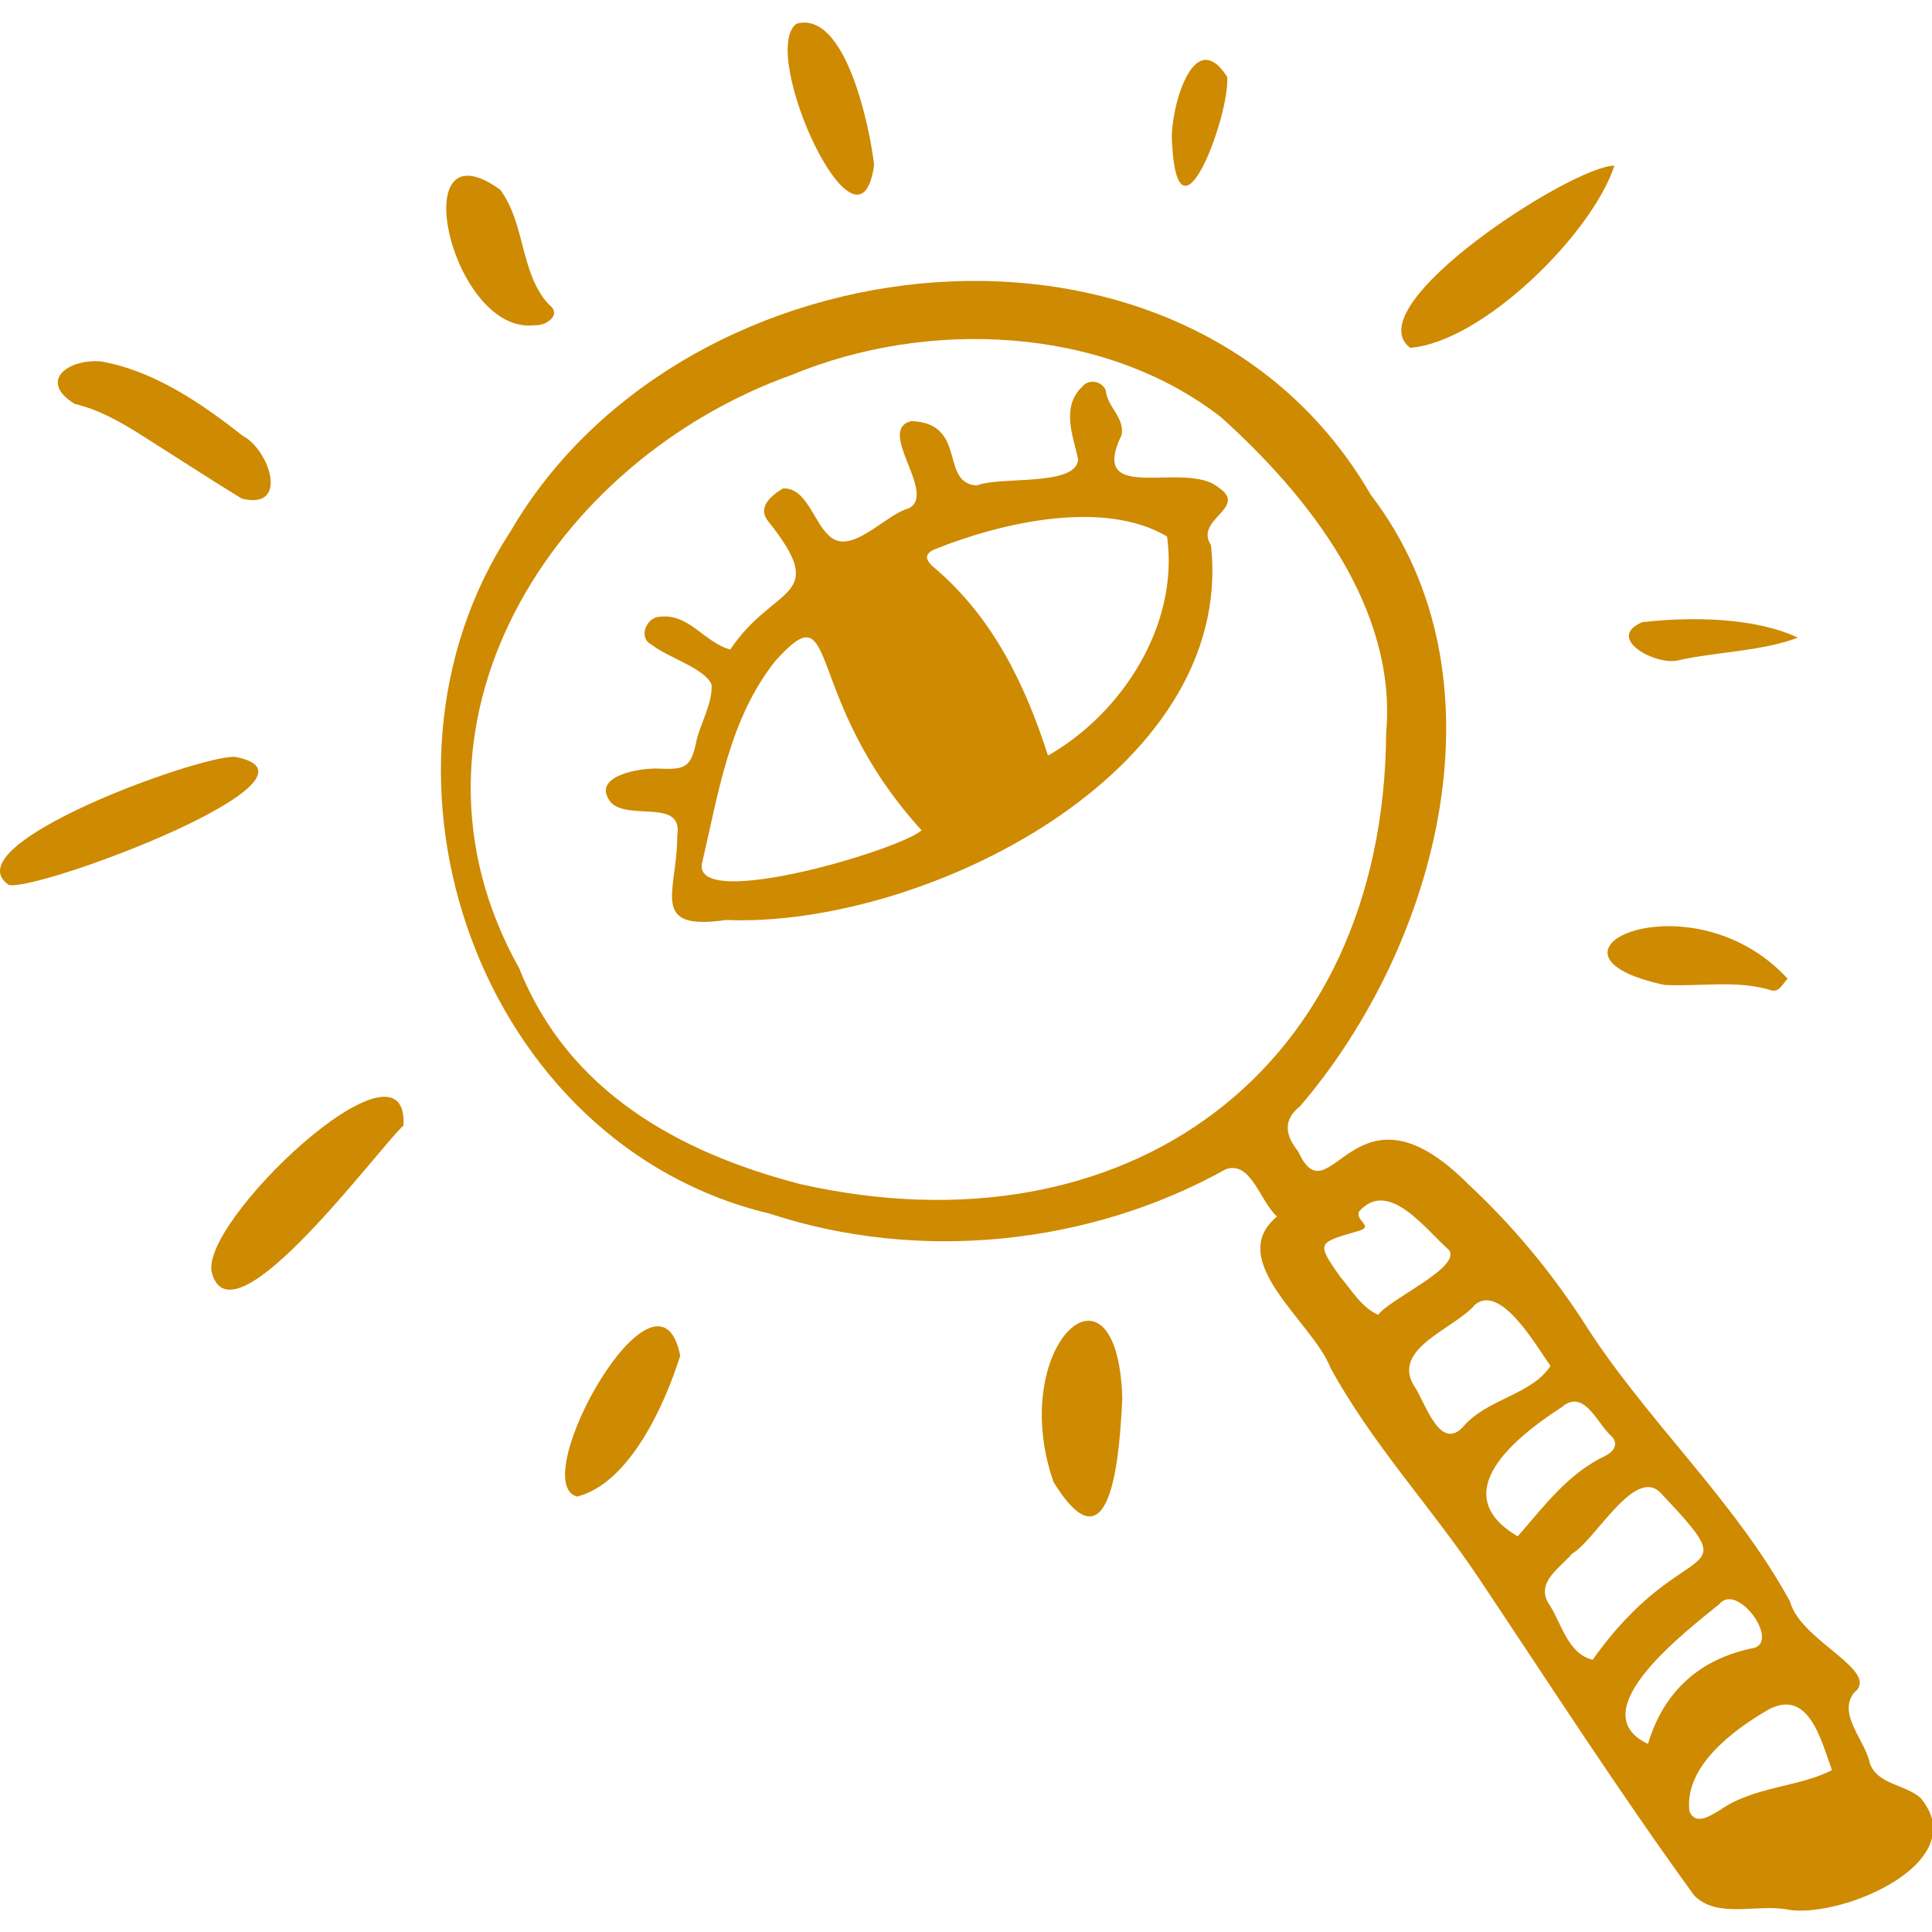 <svg viewBox="221 221 598 598" xmlns="http://www.w3.org/2000/svg" overflow="visible">
    <g id="Master/Composition/Sticker" stroke="none" stroke-width="1" fill="none" fill-rule="evenodd">
        <g id="Stickers" fill="#CE8A00" transform="scale(1 1)">
            <g id="Stickers/Eyeglass" stroke="none" stroke-width="1" fill="none" fill-rule="evenodd">
                <g id="Ink" transform="translate(221, 228)" fill="#CE8A00">
                    <path d="M510.091,532.785 C515.026,516.294 526.356,506.292 543.08,503.038 C550.62,500.545 537.717,482.9 532.251,489.432 C522.561,497.449 488.692,522.744 510.091,532.785 M426.567,399.952 C430.586,394.757 452.211,385.386 448.529,379.937 C441.533,373.903 429.796,357.495 420.635,368.037 C419.453,371.057 425.776,372.61 420.061,374.148 C407.66,377.672 407.533,377.766 414.688,388.017 C418.214,392.14 421.467,397.764 426.567,399.952 M469.753,468.533 C477.978,459.215 485.27,449.071 496.997,443.566 C499.585,442.188 501.037,439.906 498.862,437.581 C494.308,433.695 490.381,422.602 483.392,428.545 C469.247,437.705 447.142,455.223 469.753,468.533 M567.042,540.898 C563.803,532.167 559.992,515.329 547.302,522.198 C536.354,528.547 521.236,539.81 522.924,553.69 C524.84,558.091 529.242,555.074 532.069,553.472 C542.499,545.937 556.665,546.256 567.042,540.898 M479.916,415.761 C475.683,409.941 464.55,390.112 456.529,396.855 C450.28,404.239 430.786,410.241 437.563,421.769 C441.056,426.596 445.355,442.181 452.662,434.878 C459.866,426.015 474.211,424.762 479.916,415.761 M492.961,506.758 C521.356,466.612 541.797,484.554 514.124,455.216 C506.102,446.54 493.91,469.68 486.617,473.884 C483.034,478.163 475.474,482.642 479.17,489.038 C483.318,495.107 484.997,504.719 492.961,506.758 M429.057,219.76 C432.46,181.272 405.143,146.602 377.908,122.112 C341.43,93.775 287.105,91.633 245.176,109.001 C170.618,135.608 118.677,217.766 160.724,292.751 C175.846,330.737 209.924,349.703 247.745,359.517 C348.266,382.134 428.344,324.693 429.057,219.76 M395.272,369.522 C389.921,364.795 387.298,352.206 379.412,354.902 C337.031,378.543 284.269,383.836 238.151,368.618 C148.58,347.32 108.351,233.269 157.968,157.56 C211.77,64.996 367.514,48.016 424.298,146.18 C467.436,202.378 445.249,285.42 402.356,335.461 C396.983,339.713 397.837,344.49 401.853,349.446 C411.754,371.169 419.044,323.898 454.517,359.586 C467.843,371.993 479.5,385.96 489.508,401.174 C508.839,432.103 536.506,456.6 554.059,488.706 C557.233,500.982 582.591,510.209 573.805,516.997 C568.697,523.749 577.449,531.781 578.796,538.897 C581.28,545.435 589.695,545.272 594.477,549.524 C611.013,569.368 570.459,586.7 553.679,584.133 C544.243,582.077 531.904,587.115 524.42,579.733 C501.211,547.761 479.601,514.228 457.495,481.136 C442.708,459.123 424.517,439.691 411.77,416.287 C406.297,402.196 378.864,383.172 395.272,369.522" id="Fill-1"/>
                    <path d="M65.703,387.38 C60.305,372.217 126.533,309.542 124.891,341.371 C116.773,348.822 72.342,409.479 65.703,387.38" id="Fill-4"/>
                    <path d="M72.743,227.26 C106.296,233.55 12.365,268.839 2.763,266.926 C-15.418,254.605 61.686,226.707 72.743,227.26" id="Fill-6"/>
                    <path d="M499.698,44.292 C492.73,65.479 458.945,98.825 436.503,100.666 C419.347,87.759 486.896,44.125 499.698,44.292" id="Fill-8"/>
                    <path d="M347.384,425.581 C346.67,440.342 344.537,481.777 326.065,451.659 C311.488,409.461 345.737,378.159 347.384,425.581" id="Fill-10"/>
                    <path d="M31.212,104.867 C47.412,107.653 62.276,117.744 75.045,127.843 C83.424,132.138 89.694,151.073 74.793,147.317 C64.012,140.714 53.445,133.767 42.745,127.036 C36.594,123.214 30.307,119.713 23.138,118.021 C11.755,111.052 20.931,104.02 31.212,104.867" id="Fill-12"/>
                    <path d="M210.547,412.596 C205.858,427.678 194.854,452.132 178.628,456.228 C162.469,451.892 203.626,378.311 210.547,412.596" id="Fill-14"/>
                    <path d="M165.6,93.652 C139.742,96.982 124.651,30.061 154.823,51.707 C162.721,62.368 160.967,77.688 169.883,87.231 C174.159,90.463 168.938,93.929 165.6,93.652" id="Fill-16"/>
                    <path d="M270.56,44.061 C265.904,77.538 234.578,9.495 246.486,0.367 C261.668,-4.025 269.231,32.276 270.56,44.061" id="Fill-18"/>
                    <path d="M553.305,295.925 C551.885,297.356 550.823,300.031 548.501,299.596 C537.56,296.178 526.305,298.452 515.218,297.86 C469.566,288.122 523.471,263.401 553.305,295.925" id="Fill-20"/>
                    <path d="M519.444,197.388 C512.599,199.139 496.673,190.561 508.325,185.567 C523.662,183.844 543.1,184.09 556.494,190.368 C545.045,194.678 531.585,194.657 519.444,197.388" id="Fill-22"/>
                    <path d="M362.749,36.771 C362.114,27.374 369.243,0.164 379.853,16.821 C380.663,28.895 364.448,72.403 362.749,36.771" id="Fill-24"/>
                    <path d="M285.248,250.011 C247.631,208.494 260.358,174.974 240.014,197.544 C225.685,215.495 222.37,238.623 217.256,260.354 C214.784,275.002 278.495,256.089 285.248,250.011 M324.375,226.875 C347.55,213.661 365.021,186.206 361.238,159.062 C341.832,147.552 310.582,154.511 289.481,162.951 C286.228,164.272 286.091,166.103 289.034,168.585 C307.151,183.897 317.229,204.589 324.375,226.875 M224.715,277.76 C200.554,281.291 209.74,268.776 209.626,251.589 C211.518,240.139 195.023,246.995 189.227,241.53 C182.281,233.136 198.423,230.532 204.214,230.91 C212.365,231.256 213.993,230.484 215.737,221.549 C217.207,216.234 220.595,210.31 220.256,204.906 C218.249,199.869 206.637,196.522 201.71,192.537 C197.446,190.504 199.99,184.155 204.071,183.903 C213.29,182.713 217.99,191.934 226.054,194.025 C239.595,173.738 257.096,178.607 237.819,154.399 C234.386,150.175 238.317,146.683 242.298,144.19 C249.483,143.775 251.755,154.298 256.443,158.644 C263.123,165.492 273.69,152.469 281.134,150.4 C290.483,146.048 270.783,125.856 282.19,123.335 C299.589,124.067 290.712,142.538 302.353,143.269 C309.695,140.291 333.175,143.748 333.724,135.132 C331.971,127.486 328.435,118.823 335.094,112.57 C337.038,110.251 341.01,110.897 342.25,113.76 C342.704,119.013 348.041,122.007 347.197,127.573 C336.43,149.761 366.702,135.309 377.084,143.843 C386.68,150.174 369.519,153.662 374.815,161.726 C382.598,232.34 285.668,280.248 224.715,277.76" id="Fill-26"/>
                </g>
            </g>
        </g>
    </g>
</svg>
